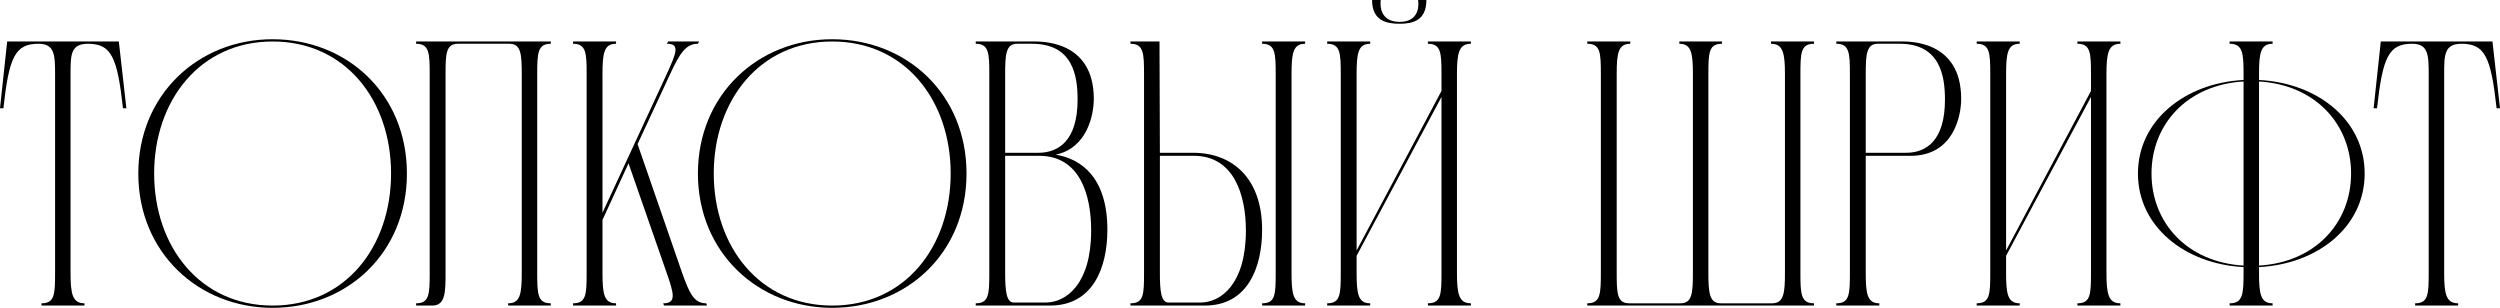 <svg width="682" height="84" viewBox="0 0 682 84" fill="none" xmlns="http://www.w3.org/2000/svg">
<path d="M32.417 11.32H1.955L0 29.536H0.926C2.47 15.54 4.117 11.938 10.497 11.938C14.922 11.938 15.025 15.025 15.025 20.274V74.406C15.025 80.272 14.922 82.742 11.32 82.742V83.359H23.052V82.742C19.759 82.742 19.245 80.169 19.245 74.406V20.274C19.245 15.025 19.245 11.938 23.979 11.938C30.359 11.938 32.006 15.54 33.55 29.536H34.476L32.417 11.32Z" fill="black"/>
<path d="M74.368 10.703C54.094 10.703 37.731 25.831 37.731 47.34C37.731 68.848 54.094 83.977 74.368 83.977C94.642 83.977 111.005 69.054 111.005 47.34C111.005 25.625 94.642 10.703 74.368 10.703ZM74.368 83.359C54.506 83.359 42.053 67.202 42.053 47.34C42.053 27.478 54.506 11.32 74.368 11.32C94.23 11.32 106.682 27.375 106.682 47.34C106.682 67.305 94.23 83.359 74.368 83.359Z" fill="black"/>
<path d="M150.258 11.938V11.32H113.518V11.938C117.12 11.938 117.223 14.511 117.223 20.274V74.406C117.223 80.272 117.12 82.742 113.518 82.742V83.359H117.943C121.545 83.359 121.545 79.551 121.545 74.406V20.274C121.545 14.716 121.648 11.938 124.941 11.938H138.937C142.128 11.938 142.334 14.716 142.334 20.274V74.406C142.334 80.169 141.922 82.742 138.629 82.742V83.359H150.258V82.742C146.656 82.742 146.553 80.272 146.553 74.406V20.274C146.553 14.511 146.656 11.938 150.258 11.938Z" fill="black"/>
<path d="M192.659 82.742C189.366 82.742 188.131 80.169 186.073 74.406L173.929 39.313L182.78 20.274C185.455 14.511 187.102 11.938 190.395 11.938L190.704 11.32H182.265L181.956 11.938C185.558 11.938 184.529 14.408 181.854 20.274L164.358 58.043V20.274C164.358 14.511 164.77 11.938 168.063 11.938V11.32H156.331V11.938C159.933 11.938 160.036 14.511 160.036 20.274V74.406C160.036 80.272 159.933 82.742 156.331 82.742V83.359H168.063V82.742C164.77 82.742 164.358 80.169 164.358 74.406V59.998L171.459 44.561L181.854 74.406C183.912 80.272 184.529 82.742 180.927 82.742L181.133 83.359H192.865L192.659 82.742Z" fill="black"/>
<path d="M227.028 10.703C206.754 10.703 190.391 25.831 190.391 47.34C190.391 68.848 206.754 83.977 227.028 83.977C247.302 83.977 263.665 69.054 263.665 47.34C263.665 25.625 247.302 10.703 227.028 10.703ZM227.028 83.359C207.166 83.359 194.714 67.202 194.714 47.34C194.714 27.478 207.166 11.32 227.028 11.32C246.89 11.32 259.343 27.375 259.343 47.34C259.343 67.305 246.89 83.359 227.028 83.359Z" fill="black"/>
<path d="M276.572 82.536C274.514 82.536 274.205 79.243 274.205 74.406V42.503H283.468C294.685 42.503 297.669 53.309 297.669 62.88C297.669 77.493 290.877 82.536 285.217 82.536H276.572ZM274.205 20.274C274.205 14.819 274.411 11.938 277.499 11.938H281.512C292.73 11.938 293.965 20.685 293.965 27.169C293.965 38.181 288.922 41.679 283.262 41.679H274.205V20.274ZM287.996 42.194C296.743 40.342 298.39 31.08 298.39 26.963C298.39 10.6 283.365 11.32 281.615 11.32H266.178V11.938C269.78 11.938 269.883 14.511 269.883 20.274V74.406C269.883 80.272 269.78 82.742 266.178 82.742V83.359H286.452C298.184 83.359 302.095 72.965 302.095 62.674C302.095 48.472 294.994 43.326 287.996 42.194Z" fill="black"/>
<path d="M318.783 82.536C316.724 82.536 316.416 79.346 316.416 74.509V42.503H325.678C336.689 42.503 339.88 53.309 339.88 62.88C339.88 77.493 333.087 82.536 327.427 82.536H318.783ZM316.416 41.679L316.313 11.32H308.388V11.938C311.99 11.938 312.093 14.511 312.093 20.274V74.509C312.093 80.375 311.99 82.742 308.388 82.742V83.359H328.662C340.394 83.359 344.305 72.965 344.305 62.674C344.305 48.472 336.072 41.679 325.472 41.679H316.416ZM356.037 11.32H344.305V11.938C347.907 11.938 348.01 14.511 348.01 20.274V74.509C348.01 80.375 347.907 82.742 344.305 82.742V83.359H356.037V82.742C352.744 82.742 352.332 80.169 352.332 74.406V20.274C352.332 14.511 352.744 11.938 356.037 11.938V11.32Z" fill="black"/>
<path d="M401.265 11.938V11.32H389.533V11.938C393.135 11.938 393.238 14.511 393.238 20.274V24.802L370.083 68.334V20.274C370.083 14.511 370.494 11.938 373.788 11.938V11.32H362.056V11.938C365.658 11.938 365.76 14.511 365.76 20.274V74.406C365.76 80.272 365.658 82.742 362.056 82.742V83.359H373.788V82.742C370.494 82.742 370.083 80.169 370.083 74.406V69.775L393.238 26.448V74.406C393.238 80.272 393.135 82.742 389.533 82.742V83.359H401.265V82.742C397.972 82.742 397.458 80.169 397.458 74.406V20.274C397.458 14.511 397.972 11.938 401.265 11.938ZM381.815 6.483C385.314 6.483 389.122 5.66 389.122 0H386.858C386.858 0 387.99 5.969 381.815 5.969C375.64 5.969 376.669 0 376.669 0H374.302C374.302 5.66 378.213 6.483 381.815 6.483Z" fill="black"/>
<path d="M494.859 11.938V11.32H483.127V11.938C486.421 11.938 486.935 14.511 486.935 20.274V74.406C486.935 79.963 486.626 82.742 483.436 82.742H469.44C466.353 82.742 466.044 79.963 466.044 74.406V20.274C466.044 14.408 466.147 11.938 469.749 11.938V11.32H458.12V11.938C461.413 11.938 461.824 14.511 461.824 20.274V74.406C461.824 79.963 461.619 82.742 458.428 82.742H444.432C441.139 82.742 441.036 79.963 441.036 74.406V20.274C441.036 14.511 441.448 11.938 444.741 11.938V11.32H433.009V11.938C436.611 11.938 436.714 14.408 436.714 20.274V74.406C436.714 80.169 436.611 82.742 433.009 82.742V83.359H494.859V82.742C491.257 82.742 491.155 80.169 491.155 74.406V20.274C491.155 14.408 491.257 11.938 494.859 11.938Z" fill="black"/>
<path d="M508.974 41.679V20.274C508.974 14.819 509.18 11.938 512.268 11.938H518.237C529.248 11.938 530.586 20.685 530.586 27.169C530.586 38.181 525.646 41.679 519.986 41.679H508.974ZM500.947 11.32V11.938C504.549 11.938 504.652 14.511 504.652 20.274V74.406C504.652 80.272 504.549 82.742 500.947 82.742V83.359H512.679V82.742C509.386 82.742 508.974 80.169 508.974 74.406V42.503H521.221C532.953 42.503 535.011 31.594 535.011 26.963C535.011 10.6 520.089 11.32 518.339 11.32H500.947Z" fill="black"/>
<path d="M578.448 11.938V11.32H566.716V11.938C570.318 11.938 570.42 14.511 570.42 20.274V24.802L547.265 68.334V20.274C547.265 14.511 547.677 11.938 550.97 11.938V11.32H539.238V11.938C542.84 11.938 542.943 14.511 542.943 20.274V74.406C542.943 80.272 542.84 82.742 539.238 82.742V83.359H550.97V82.742C547.677 82.742 547.265 80.169 547.265 74.406V69.775L570.42 26.448V74.406C570.42 80.272 570.318 82.742 566.716 82.742V83.359H578.448V82.742C575.154 82.742 574.64 80.169 574.64 74.406V20.274C574.64 14.511 575.154 11.938 578.448 11.938Z" fill="black"/>
<path d="M612.044 72.45C596.504 71.524 586.933 60.615 586.933 47.34C586.933 34.064 596.504 23.155 612.044 22.229V72.45ZM616.263 22.229C631.803 23.155 641.374 34.064 641.374 47.34C641.374 60.615 631.803 71.524 616.263 72.45V22.229ZM645.079 47.34C645.079 32.829 632.317 22.641 616.263 21.817V20.274C616.263 14.511 616.675 11.938 619.968 11.938V11.32H608.236V11.938C611.838 11.938 612.044 14.511 612.044 20.274V21.817C595.989 22.641 583.228 32.932 583.228 47.34C583.228 61.748 595.989 72.039 612.044 72.862V74.406C612.044 80.272 611.838 82.742 608.236 82.742V83.359H619.968V82.742C616.675 82.742 616.263 80.169 616.263 74.406V72.862C632.317 72.039 645.079 61.85 645.079 47.34Z" fill="black"/>
<path d="M679.942 11.32H649.48L647.524 29.536H648.451C649.994 15.54 651.641 11.938 658.021 11.938C662.447 11.938 662.55 15.025 662.55 20.274V74.406C662.55 80.272 662.447 82.742 658.845 82.742V83.359H670.577V82.742C667.284 82.742 666.769 80.169 666.769 74.406V20.274C666.769 15.025 666.769 11.938 671.503 11.938C677.884 11.938 679.53 15.54 681.074 29.536H682L679.942 11.32Z" fill="black"/>
</svg>

